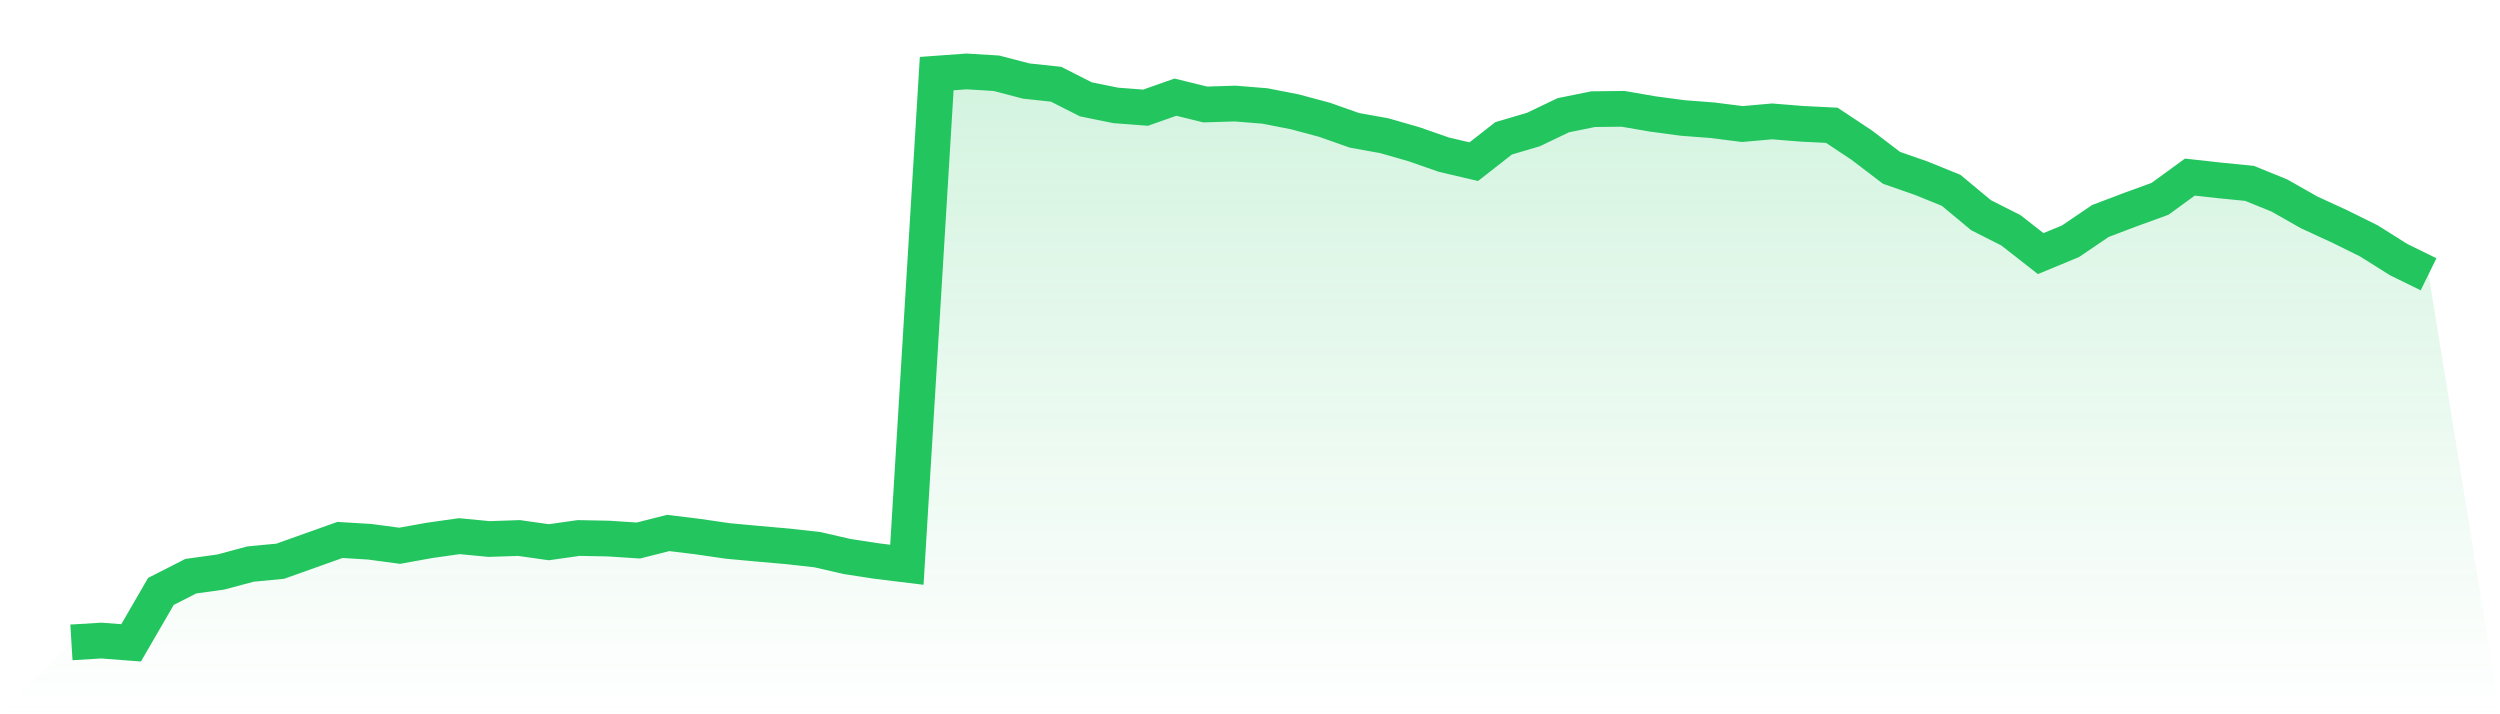 <svg viewBox="0 0 140 40" xmlns="http://www.w3.org/2000/svg">
<defs>
<linearGradient id="gradient" x1="0" x2="0" y1="0" y2="1">
<stop offset="0%" stop-color="#22c55e" stop-opacity="0.2"/>
<stop offset="100%" stop-color="#22c55e" stop-opacity="0"/>
</linearGradient>
</defs>
<path d="M4,35.974 L4,35.974 L5.671,35.872 L7.342,36 L9.013,33.118 L10.684,32.267 L12.354,32.036 L14.025,31.588 L15.696,31.428 L17.367,30.832 L19.038,30.237 L20.709,30.339 L22.38,30.563 L24.051,30.262 L25.722,30.025 L27.392,30.185 L29.063,30.128 L30.734,30.365 L32.405,30.128 L34.076,30.16 L35.747,30.269 L37.418,29.846 L39.089,30.051 L40.759,30.294 L42.43,30.448 L44.101,30.595 L45.772,30.781 L47.443,31.165 L49.114,31.421 L50.785,31.626 L52.456,4.122 L54.127,4 L55.797,4.102 L57.468,4.538 L59.139,4.717 L60.81,5.563 L62.481,5.902 L64.152,6.03 L65.823,5.441 L67.494,5.851 L69.165,5.799 L70.835,5.934 L72.506,6.261 L74.177,6.709 L75.848,7.298 L77.519,7.599 L79.19,8.079 L80.861,8.662 L82.532,9.053 L84.203,7.746 L85.873,7.253 L87.544,6.453 L89.215,6.113 L90.886,6.094 L92.557,6.382 L94.228,6.606 L95.899,6.734 L97.57,6.946 L99.24,6.798 L100.911,6.933 L102.582,7.016 L104.253,8.124 L105.924,9.398 L107.595,9.981 L109.266,10.66 L110.937,12.05 L112.608,12.895 L114.278,14.201 L115.949,13.51 L117.62,12.376 L119.291,11.742 L120.962,11.134 L122.633,9.917 L124.304,10.103 L125.975,10.269 L127.646,10.948 L129.316,11.896 L130.987,12.664 L132.658,13.49 L134.329,14.541 L136,15.36 L140,40 L0,40 z" fill="url(#gradient)"/>
<path d="M4,35.974 L4,35.974 L5.671,35.872 L7.342,36 L9.013,33.118 L10.684,32.267 L12.354,32.036 L14.025,31.588 L15.696,31.428 L17.367,30.832 L19.038,30.237 L20.709,30.339 L22.38,30.563 L24.051,30.262 L25.722,30.025 L27.392,30.185 L29.063,30.128 L30.734,30.365 L32.405,30.128 L34.076,30.16 L35.747,30.269 L37.418,29.846 L39.089,30.051 L40.759,30.294 L42.43,30.448 L44.101,30.595 L45.772,30.781 L47.443,31.165 L49.114,31.421 L50.785,31.626 L52.456,4.122 L54.127,4 L55.797,4.102 L57.468,4.538 L59.139,4.717 L60.81,5.563 L62.481,5.902 L64.152,6.03 L65.823,5.441 L67.494,5.851 L69.165,5.799 L70.835,5.934 L72.506,6.261 L74.177,6.709 L75.848,7.298 L77.519,7.599 L79.19,8.079 L80.861,8.662 L82.532,9.053 L84.203,7.746 L85.873,7.253 L87.544,6.453 L89.215,6.113 L90.886,6.094 L92.557,6.382 L94.228,6.606 L95.899,6.734 L97.57,6.946 L99.24,6.798 L100.911,6.933 L102.582,7.016 L104.253,8.124 L105.924,9.398 L107.595,9.981 L109.266,10.66 L110.937,12.05 L112.608,12.895 L114.278,14.201 L115.949,13.51 L117.62,12.376 L119.291,11.742 L120.962,11.134 L122.633,9.917 L124.304,10.103 L125.975,10.269 L127.646,10.948 L129.316,11.896 L130.987,12.664 L132.658,13.49 L134.329,14.541 L136,15.36" fill="none" stroke="#22c55e" stroke-width="2"/>
</svg>